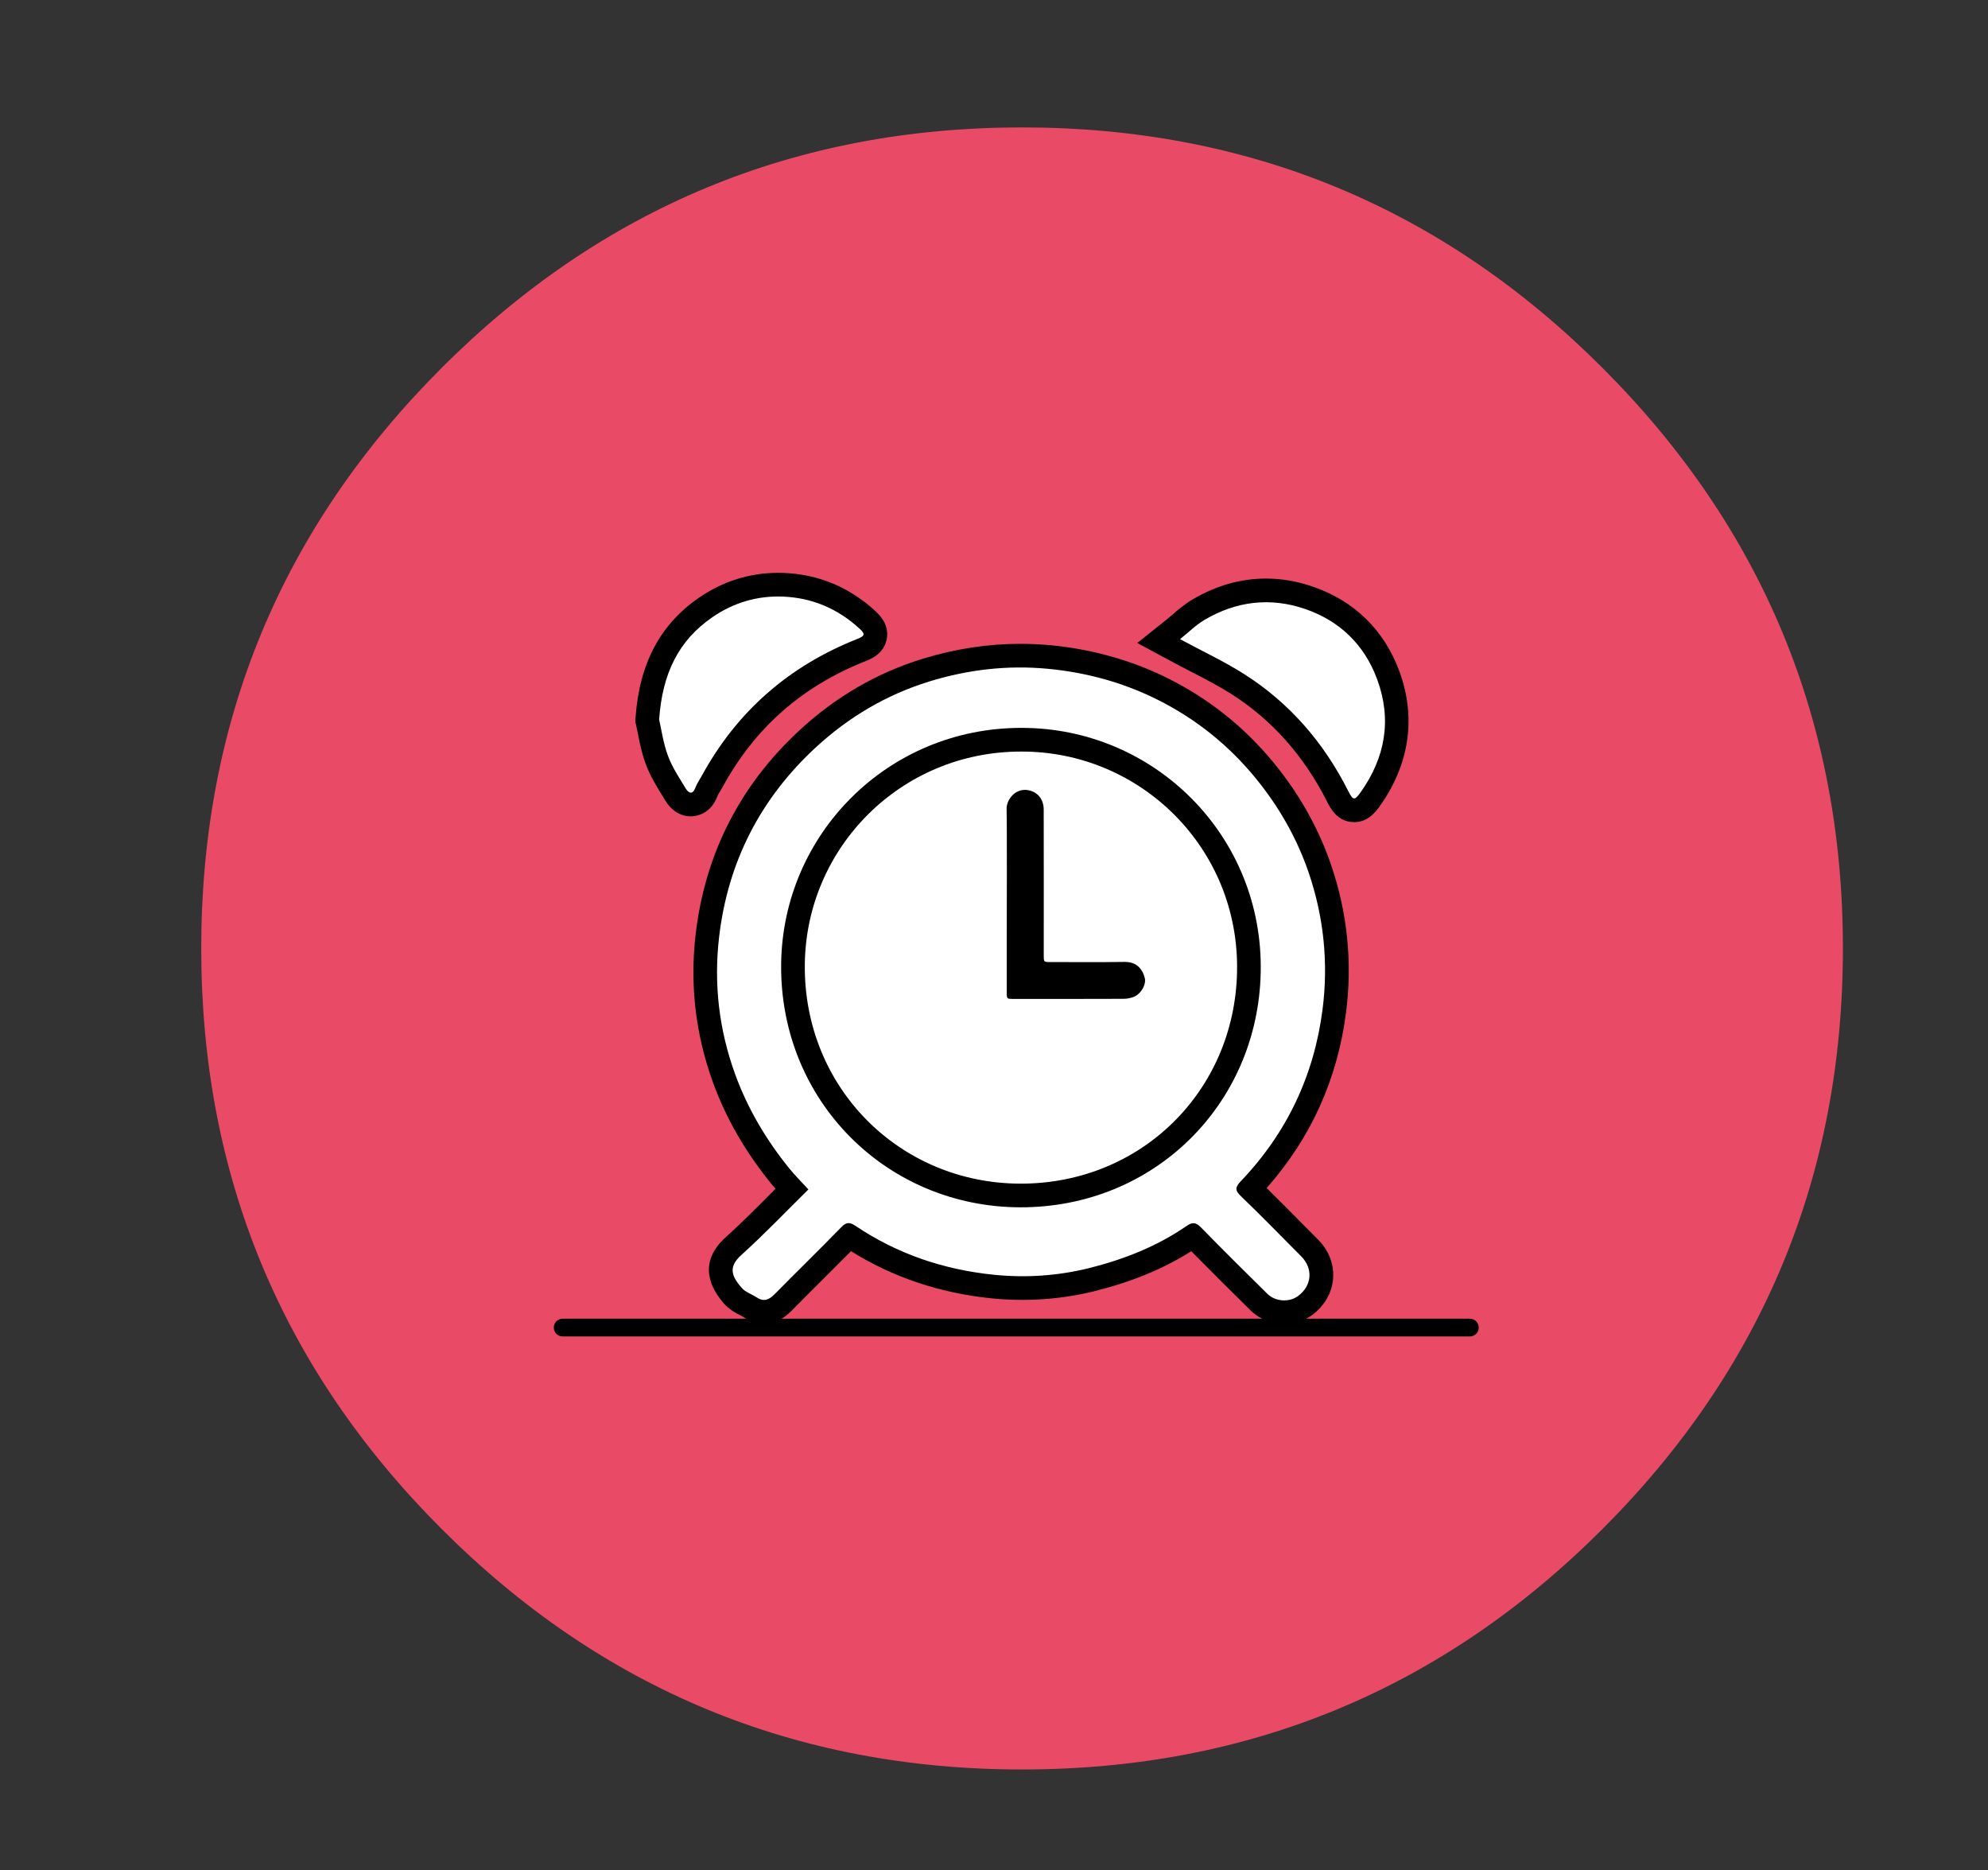<?xml version="1.0" encoding="utf-8"?>
<!-- Generator: Adobe Illustrator 16.0.0, SVG Export Plug-In . SVG Version: 6.00 Build 0)  -->
<!DOCTYPE svg PUBLIC "-//W3C//DTD SVG 1.1//EN" "http://www.w3.org/Graphics/SVG/1.1/DTD/svg11.dtd">
<svg version="1.1" id="body_1" xmlns="http://www.w3.org/2000/svg" xmlns:xlink="http://www.w3.org/1999/xlink" x="0px" y="0px"
	 width="84px" height="79px" viewBox="0 0 84 79" enable-background="new 0 0 84 79" xml:space="preserve">
<rect x="0" y="0" width="84" height="79" fill="#333333" stroke="none"/>
<g transform="matrix(1 0 0 1 0 0)">
	<g>
		<g>
			<path fill="#E94B67" d="M77.869,40.064c0,9.578-3.387,17.753-10.158,24.525c-6.772,6.771-14.947,10.158-24.525,10.158
				c-9.577,0-17.752-3.387-24.524-10.158C11.889,57.817,8.503,49.643,8.503,40.064c0-9.577,3.386-17.752,10.159-24.524
				C25.434,8.768,33.608,5.382,43.186,5.382c9.578,0,17.753,3.386,24.525,10.159C74.482,22.313,77.869,30.488,77.869,40.064
				c0,0.404-0.008,0.808-0.021,1.211"/>
			<g>
				<g>
					<g>
						<g>
							<path d="M54.26,55.432c-0.402,0-0.789-0.154-1.063-0.423c-0.942-0.931-1.885-1.862-2.811-2.812
								c-1.156,0.826-2.551,1.432-4.229,1.854c-0.966,0.241-1.958,0.362-2.953,0.362c-0.42,0-0.841-0.021-1.262-0.063
								c-2.245-0.228-4.282-0.945-6.055-2.135c-0.542,0.551-1.048,1.055-1.554,1.559c-0.418,0.416-0.837,0.832-1.252,1.254
								c-0.094,0.096-0.382,0.39-0.801,0.39c-0.198,0-0.396-0.063-0.589-0.192c-0.057-0.037-0.122-0.07-0.186-0.104
								c-0.17-0.09-0.382-0.198-0.546-0.389c-0.272-0.316-0.995-1.156,0.02-2.078c0.673-0.607,1.307-1.244,1.978-1.918
								c0.166-0.168,0.333-0.336,0.502-0.504c-0.179-0.19-0.345-0.371-0.499-0.561c-1.062-1.313-1.837-2.662-2.369-4.124
								c-0.707-1.942-0.944-3.968-0.705-6.017c0.38-3.271,1.803-6.068,4.229-8.312c1.47-1.36,3.154-2.339,5.004-2.91
								c1.322-0.407,2.661-0.613,3.98-0.613c0.402,0,0.809,0.019,1.217,0.058c1.84,0.174,3.563,0.683,5.121,1.514
								c1.635,0.87,3.051,2.062,4.205,3.541c0.941,1.207,1.658,2.523,2.131,3.913c0.66,1.944,0.861,3.956,0.604,5.979
								c-0.37,2.887-1.566,5.41-3.555,7.506c0.646,0.63,1.23,1.221,1.813,1.811l0,0l0.691,0.696
								c0.355,0.354,0.531,0.804,0.496,1.263c-0.034,0.461-0.278,0.879-0.688,1.178C54.893,55.333,54.58,55.432,54.26,55.432z
								 M43.143,31.915c-4.979,0-9.078,4.029-9.135,8.981c-0.029,2.504,0.896,4.84,2.608,6.576c1.708,1.73,4.013,2.688,6.491,2.693
								h0.002c5.039,0,9.052-3.923,9.162-8.932c0.056-2.486-0.861-4.823-2.582-6.582c-1.728-1.766-4.039-2.739-6.512-2.739l0,0
								L43.143,31.915L43.143,31.915z"/>
							<path d="M43.102,28.197c0.387,0,0.777,0.018,1.17,0.055c1.75,0.166,3.396,0.639,4.934,1.458
								c1.584,0.843,2.938,1.986,4.045,3.407c0.893,1.143,1.588,2.398,2.053,3.766c0.633,1.867,0.83,3.803,0.58,5.754
								c-0.357,2.787-1.506,5.221-3.453,7.258c-0.234,0.246-0.262,0.381,0,0.631c0.863,0.83,1.699,1.691,2.545,2.541
								c0.521,0.521,0.463,1.248-0.132,1.685c-0.165,0.121-0.374,0.183-0.583,0.183c-0.26,0-0.521-0.094-0.711-0.279
								c-0.939-0.928-1.881-1.857-2.804-2.805c-0.116-0.119-0.214-0.177-0.317-0.177c-0.088,0-0.18,0.041-0.291,0.117
								c-1.248,0.862-2.643,1.41-4.101,1.776c-0.931,0.231-1.879,0.348-2.831,0.348c-0.402,0-0.808-0.021-1.211-0.063
								c-2.103-0.213-4.069-0.871-5.836-2.059c-0.117-0.079-0.211-0.122-0.301-0.122c-0.099,0-0.193,0.054-0.308,0.171
								c-0.931,0.955-1.887,1.885-2.822,2.834c-0.146,0.149-0.288,0.24-0.445,0.24c-0.096,0-0.199-0.034-0.312-0.109
								c-0.208-0.137-0.475-0.221-0.63-0.4c-0.413-0.479-0.591-0.866-0.023-1.383c0.967-0.873,1.869-1.818,2.841-2.777
								c-0.302-0.329-0.57-0.596-0.807-0.889c-0.975-1.205-1.752-2.51-2.288-3.979c-0.686-1.887-0.907-3.825-0.678-5.789
								c0.366-3.149,1.727-5.833,4.071-8.002c1.397-1.293,3.003-2.242,4.812-2.799C40.519,28.403,41.795,28.197,43.102,28.197z
								 M43.133,50.666c5.363,0,9.521-4.135,9.637-9.421c0.123-5.501-4.283-9.831-9.594-9.831c-0.005,0-0.009,0-0.014,0
								c-0.006,0-0.014,0-0.02,0c-5.354,0-9.576,4.27-9.636,9.477c-0.064,5.49,4.229,9.762,9.599,9.775
								C43.115,50.666,43.125,50.666,43.133,50.666z M43.102,27.197c-1.37,0-2.759,0.214-4.127,0.635
								c-1.923,0.592-3.672,1.608-5.197,3.021c-2.515,2.327-3.991,5.227-4.385,8.62c-0.248,2.126-0.001,4.229,0.731,6.246
								c0.551,1.516,1.353,2.911,2.45,4.268c0.063,0.078,0.128,0.154,0.195,0.23c-0.055,0.057-0.11,0.111-0.165,0.166
								c-0.666,0.67-1.295,1.301-1.958,1.898c-0.629,0.572-1.149,1.516-0.064,2.775c0.227,0.264,0.498,0.404,0.695,0.506
								c0.049,0.025,0.099,0.049,0.143,0.078c0.272,0.182,0.564,0.274,0.862,0.274c0.417,0,0.807-0.183,1.159-0.54
								c0.412-0.418,0.83-0.834,1.247-1.25c0.424-0.422,0.849-0.846,1.27-1.271c1.771,1.105,3.76,1.771,5.937,1.992
								c0.435,0.045,0.875,0.066,1.312,0.066c1.036,0,2.069-0.126,3.073-0.376c1.568-0.396,2.898-0.946,4.055-1.681
								c0.811,0.824,1.622,1.629,2.514,2.508c0.366,0.359,0.881,0.566,1.414,0.566c0.424,0,0.84-0.133,1.172-0.373
								c0.529-0.389,0.846-0.937,0.893-1.545c0.047-0.607-0.182-1.195-0.645-1.656l0,0l-0.688-0.693
								c-0.48-0.484-0.975-0.984-1.475-1.475c1.875-2.121,2.996-4.606,3.356-7.426c0.269-2.1,0.06-4.186-0.625-6.202
								c-0.491-1.444-1.233-2.81-2.212-4.061c-1.197-1.535-2.665-2.771-4.363-3.674c-1.617-0.862-3.404-1.39-5.31-1.57
								C43.945,27.217,43.521,27.197,43.102,27.197z M43.133,50.666l-0.023-1c-2.345-0.006-4.525-0.909-6.138-2.546
								c-1.617-1.64-2.492-3.849-2.464-6.218c0.053-4.68,3.927-8.488,8.636-8.487c2.371,0,4.557,0.919,6.188,2.588
								c1.625,1.662,2.491,3.871,2.438,6.22c-0.105,4.813-3.818,8.443-8.638,8.443l0,0L43.133,50.666L43.133,50.666z"/>
						</g>
						<g>
							<path d="M29.188,33.984c-0.145,0-0.419-0.053-0.638-0.41l0,0l-0.133-0.217c-0.244-0.395-0.495-0.802-0.664-1.258
								c-0.158-0.428-0.245-0.871-0.315-1.227c-0.026-0.132-0.092-0.435-0.092-0.435l0,0l0.005-0.075
								c0.15-2.161,0.938-3.658,2.48-4.712c0.926-0.632,1.952-0.953,3.049-0.953l0,0l0.226,0.004
								c1.348,0.054,2.545,0.557,3.559,1.493c0.113,0.104,0.378,0.348,0.313,0.703c-0.065,0.356-0.409,0.493-0.556,0.551
								c-2.791,1.102-4.922,2.977-6.338,5.573l0,0l-0.1,0.173c-0.049,0.081-0.1,0.161-0.131,0.248
								C29.671,33.932,29.328,33.984,29.188,33.984z"/>
							<path d="M32.881,25.198c0.068,0,0.137,0.001,0.206,0.004c1.234,0.05,2.325,0.516,3.239,1.361
								c0.242,0.223,0.213,0.302-0.088,0.422c-2.893,1.142-5.101,3.063-6.592,5.798c-0.088,0.163-0.2,0.317-0.262,0.488
								c-0.057,0.152-0.125,0.213-0.195,0.213c-0.074,0-0.149-0.068-0.212-0.171c-0.273-0.45-0.574-0.899-0.754-1.388
								c-0.201-0.545-0.279-1.134-0.372-1.528c0.133-1.918,0.8-3.334,2.263-4.334C30.958,25.486,31.887,25.198,32.881,25.198z
								 M32.881,24.198c-1.2,0-2.321,0.35-3.331,1.04c-1.656,1.132-2.538,2.797-2.697,5.091l0,0l-0.01,0.15l0.034,0.146
								c0.024,0.102,0.046,0.218,0.071,0.343c0.073,0.374,0.165,0.838,0.335,1.303c0.187,0.504,0.463,0.953,0.708,1.348l0,0
								l0.13,0.213c0.255,0.416,0.643,0.652,1.067,0.652c0.19,0,0.834-0.062,1.132-0.865c0.023-0.062,0.06-0.113,0.092-0.167
								c0.038-0.063,0.076-0.127,0.111-0.191c1.377-2.525,3.366-4.274,6.081-5.346c0.188-0.075,0.75-0.298,0.865-0.926
								c0.077-0.416-0.081-0.808-0.467-1.163c-1.101-1.018-2.406-1.564-3.875-1.624C33.044,24.199,32.962,24.198,32.881,24.198z"/>
						</g>
						<g>
							<path d="M57.219,34.229c-0.398,0-0.58-0.361-0.689-0.577c-1.023-2.031-2.455-3.637-4.256-4.774
								c-0.543-0.342-1.123-0.642-1.735-0.958c-0.298-0.154-0.603-0.312-0.913-0.479l0,0l-0.667-0.359l0.593-0.472
								c0.102-0.08,0.2-0.166,0.301-0.252c0.248-0.213,0.504-0.434,0.81-0.613c0.907-0.533,1.862-0.803,2.835-0.803
								c0.593,0,1.193,0.102,1.788,0.303c1.62,0.547,2.788,1.683,3.378,3.282c0.668,1.818,0.412,3.577-0.758,5.228
								C57.758,33.955,57.563,34.229,57.219,34.229z"/>
							<path d="M53.494,25.44c0.535,0,1.08,0.091,1.627,0.277c1.475,0.498,2.527,1.509,3.07,2.981
								c0.625,1.703,0.344,3.297-0.697,4.766c-0.126,0.176-0.205,0.264-0.275,0.264c-0.074,0-0.141-0.1-0.242-0.302
								c-1.035-2.053-2.49-3.742-4.438-4.971c-0.827-0.522-1.723-0.94-2.678-1.455c0.338-0.269,0.664-0.598,1.051-0.825
								C51.738,25.69,52.605,25.44,53.494,25.44z M53.494,24.44c-1.063,0-2.102,0.293-3.088,0.873
								c-0.344,0.201-0.631,0.447-0.883,0.665c-0.096,0.083-0.189,0.164-0.285,0.24l0,0l-1.186,0.943l1.334,0.719
								c0.313,0.169,0.619,0.328,0.92,0.483c0.604,0.312,1.174,0.607,1.698,0.938c1.724,1.087,3.095,2.627,4.077,4.576
								c0.129,0.255,0.43,0.852,1.136,0.852c0.601,0,0.931-0.46,1.089-0.682c1.256-1.772,1.539-3.739,0.822-5.693
								c-0.645-1.748-1.92-2.987-3.688-3.584C54.798,24.551,54.143,24.44,53.494,24.44z"/>
						</g>
						<g>
							<path d="M43.105,51.166c-2.749-0.007-5.307-1.068-7.203-2.992c-1.9-1.927-2.928-4.516-2.896-7.29
								c0.063-5.497,4.609-9.97,10.136-9.97c2.777,0,5.344,1.08,7.262,3.04c1.908,1.952,2.927,4.545,2.865,7.302
								c-0.121,5.557-4.574,9.91-10.137,9.91l0,0H43.105L43.105,51.166z M50.205,42.191c0.164,0,0.35-0.037,0.54-0.104
								c0.323-0.114,0.56-0.582,0.507-0.778c-0.143-0.537-0.434-0.777-0.941-0.777c-0.783,0.012-1.541,0.016-2.299,0.016l0,0
								l-3.074-0.006c-0.76-0.001-0.979-0.221-0.979-0.98l0,0v-1.352c0.001-1.352,0.001-2.704-0.004-4.057
								c-0.002-0.523-0.331-0.876-0.837-0.898h-0.001c-0.285,0-0.475,0.154-0.563,0.246c-0.174,0.177-0.278,0.422-0.271,0.64
								c0.026,0.956,0.021,1.914,0.016,2.873l0,0l-0.006,1.154v4.028C42.292,42.195,48.734,42.195,50.205,42.191z"/>
							<path d="M43.143,31.415c0.008,0,0.014,0,0.021,0c0.004,0,0.01,0,0.015,0c5.309,0,9.715,4.33,9.594,9.831
								c-0.117,5.287-4.275,9.421-9.638,9.421c-0.009,0-0.018,0-0.026,0c-5.371-0.013-9.664-4.285-9.599-9.776
								C33.567,35.685,37.791,31.415,43.143,31.415z M45.797,42.697c1.471,0,2.939-0.002,4.41-0.006c0.236,0,0.48-0.053,0.706-0.133
								c0.536-0.189,0.948-0.896,0.821-1.377c-0.184-0.699-0.627-1.15-1.426-1.15c-0.011,0-0.021,0-0.031,0
								c-0.756,0.013-1.51,0.016-2.266,0.016c-1.025,0-2.051-0.006-3.076-0.006c-0.478-0.001-0.478-0.002-0.478-0.48
								c0-1.803,0.004-3.605-0.004-5.41c-0.004-0.818-0.563-1.363-1.315-1.396c-0.016,0-0.031-0.001-0.047-0.001
								c-0.746,0-1.327,0.719-1.311,1.399c0.037,1.337,0.012,2.676,0.012,4.014c0,0-0.001,0-0.002,0c0,1.361-0.001,2.722,0,4.083
								c0.001,0.436,0.014,0.445,0.457,0.445C43.432,42.695,44.613,42.697,45.797,42.697z M43.143,30.415
								c-5.797,0-10.568,4.694-10.635,10.464c-0.034,2.907,1.045,5.623,3.04,7.646c1.991,2.02,4.675,3.135,7.558,3.142
								c5.865,0,10.537-4.567,10.666-10.399c0.063-2.892-1.006-5.613-3.01-7.663c-2.012-2.057-4.705-3.19-7.584-3.19l0,0H43.143
								L43.143,30.415z M42.792,39.167l0.002-1c0-0.384,0.002-0.768,0.004-1.151c0.005-0.945,0.011-1.922-0.016-2.89
								c-0.001-0.066,0.038-0.182,0.13-0.276c0.027-0.029,0.102-0.096,0.181-0.096c0.248,0.011,0.361,0.138,0.363,0.402
								c0.006,1.352,0.005,2.703,0.004,4.053l0,0v1.352c0,1.035,0.44,1.478,1.476,1.48l0,0l1.537,0.003l1.541,0.003
								c0.76,0,1.521-0.003,2.28-0.016c0,0,0.001,0,0.002,0c0.224,0,0.358,0.02,0.458,0.352c-0.023,0.082-0.115,0.207-0.177,0.234
								c-0.134,0.048-0.267,0.074-0.369,0.074c-1.474,0.004-2.94,0.006-4.41,0.006l0,0l-2.425-0.002h-0.581v-2.167V39.167
								L42.792,39.167z"/>
						</g>
					</g>
					<g>
						<path fill="#FFFFFF" d="M34.157,50.245c-0.302-0.329-0.57-0.597-0.807-0.888c-0.975-1.205-1.752-2.51-2.288-3.98
							c-0.686-1.887-0.907-3.824-0.678-5.789c0.366-3.149,1.727-5.833,4.071-8.002c1.397-1.293,3.003-2.242,4.812-2.799
							c1.622-0.499,3.288-0.697,5.004-0.536c1.75,0.166,3.396,0.639,4.934,1.458c1.584,0.843,2.938,1.986,4.045,3.407
							c0.893,1.143,1.588,2.398,2.053,3.766c0.633,1.867,0.83,3.802,0.58,5.755c-0.357,2.786-1.506,5.221-3.453,7.258
							c-0.234,0.246-0.262,0.381,0,0.631c0.863,0.83,1.699,1.69,2.545,2.539c0.521,0.521,0.463,1.25-0.132,1.686
							c-0.372,0.271-0.952,0.238-1.294-0.098c-0.939-0.928-1.881-1.857-2.804-2.805c-0.214-0.22-0.364-0.228-0.608-0.06
							c-1.248,0.862-2.643,1.409-4.101,1.776c-1.324,0.33-2.687,0.424-4.042,0.285c-2.103-0.213-4.069-0.871-5.836-2.059
							c-0.247-0.166-0.39-0.176-0.609,0.049c-0.931,0.955-1.887,1.885-2.822,2.834c-0.236,0.24-0.458,0.33-0.757,0.131
							c-0.208-0.137-0.475-0.221-0.63-0.4c-0.413-0.479-0.591-0.866-0.023-1.383C32.283,52.15,33.185,51.204,34.157,50.245z
							 M43.163,31.415c-5.362-0.011-9.595,4.264-9.655,9.476c-0.064,5.491,4.229,9.764,9.6,9.776
							c5.375,0.015,9.547-4.125,9.664-9.421C52.893,35.739,48.479,31.407,43.163,31.415z"/>
						<path fill="#FFFFFF" d="M27.851,30.397c0.133-1.918,0.8-3.334,2.263-4.334c0.902-0.616,1.901-0.904,2.973-0.861
							c1.234,0.05,2.325,0.516,3.239,1.361c0.242,0.223,0.213,0.302-0.088,0.422c-2.893,1.142-5.101,3.063-6.592,5.798
							c-0.088,0.163-0.2,0.317-0.262,0.488c-0.116,0.313-0.284,0.242-0.407,0.042c-0.273-0.45-0.574-0.899-0.754-1.388
							C28.021,31.38,27.943,30.791,27.851,30.397z"/>
						<path fill="#FFFFFF" d="M49.861,27c0.338-0.269,0.664-0.598,1.051-0.825c1.328-0.779,2.759-0.95,4.209-0.458
							c1.475,0.498,2.527,1.509,3.07,2.981c0.625,1.703,0.344,3.297-0.697,4.766c-0.26,0.362-0.32,0.354-0.52-0.038
							c-1.035-2.053-2.488-3.742-4.437-4.971C51.712,27.933,50.816,27.515,49.861,27z"/>
						<path fill="#FFFFFF" d="M43.163,31.415c5.315-0.008,9.729,4.325,9.608,9.831c-0.117,5.296-4.289,9.436-9.664,9.421
							c-5.372-0.013-9.665-4.285-9.6-9.776C33.567,35.678,37.801,31.404,43.163,31.415z"/>
					</g>
					<path fill="none" stroke="#000000" d="M43.163,31.248c5.315-0.008,9.729,4.325,9.606,9.831
						c-0.115,5.296-4.289,9.435-9.662,9.421c-5.372-0.014-9.665-4.286-9.601-9.775C33.567,35.512,37.801,31.237,43.163,31.248z"/>
					<g>
						<path d="M42.539,39.541c0-0.785,0.014-4.57-0.007-5.354c-0.011-0.408,0.346-0.838,0.797-0.82
							c0.44,0.019,0.769,0.339,0.771,0.819c0.006,1.059,0.002,5.116,0.002,6.173c0,0.279,0,0.281,0.281,0.281
							c1.043,0,2.088,0.01,3.133-0.006c0.479-0.007,0.744,0.26,0.854,0.674c0.074,0.282-0.168,0.695-0.482,0.81
							c-0.131,0.046-0.275,0.075-0.414,0.075c-1.557,0.007-3.111,0.004-4.666,0.004c-0.261,0-0.268-0.006-0.269-0.262
							C42.537,41.137,42.538,40.338,42.539,39.541C42.538,39.541,42.538,39.541,42.539,39.541z"/>
					</g>
				</g>
				<path d="M62.482,56.081c0,0.206-0.168,0.374-0.375,0.374l0,0H23.774c-0.207,0-0.375-0.168-0.375-0.374
					c0-0.208,0.168-0.376,0.375-0.376l0,0h38.333C62.314,55.705,62.482,55.873,62.482,56.081z"/>
			</g>
		</g>
	</g>
</g>
</svg>
